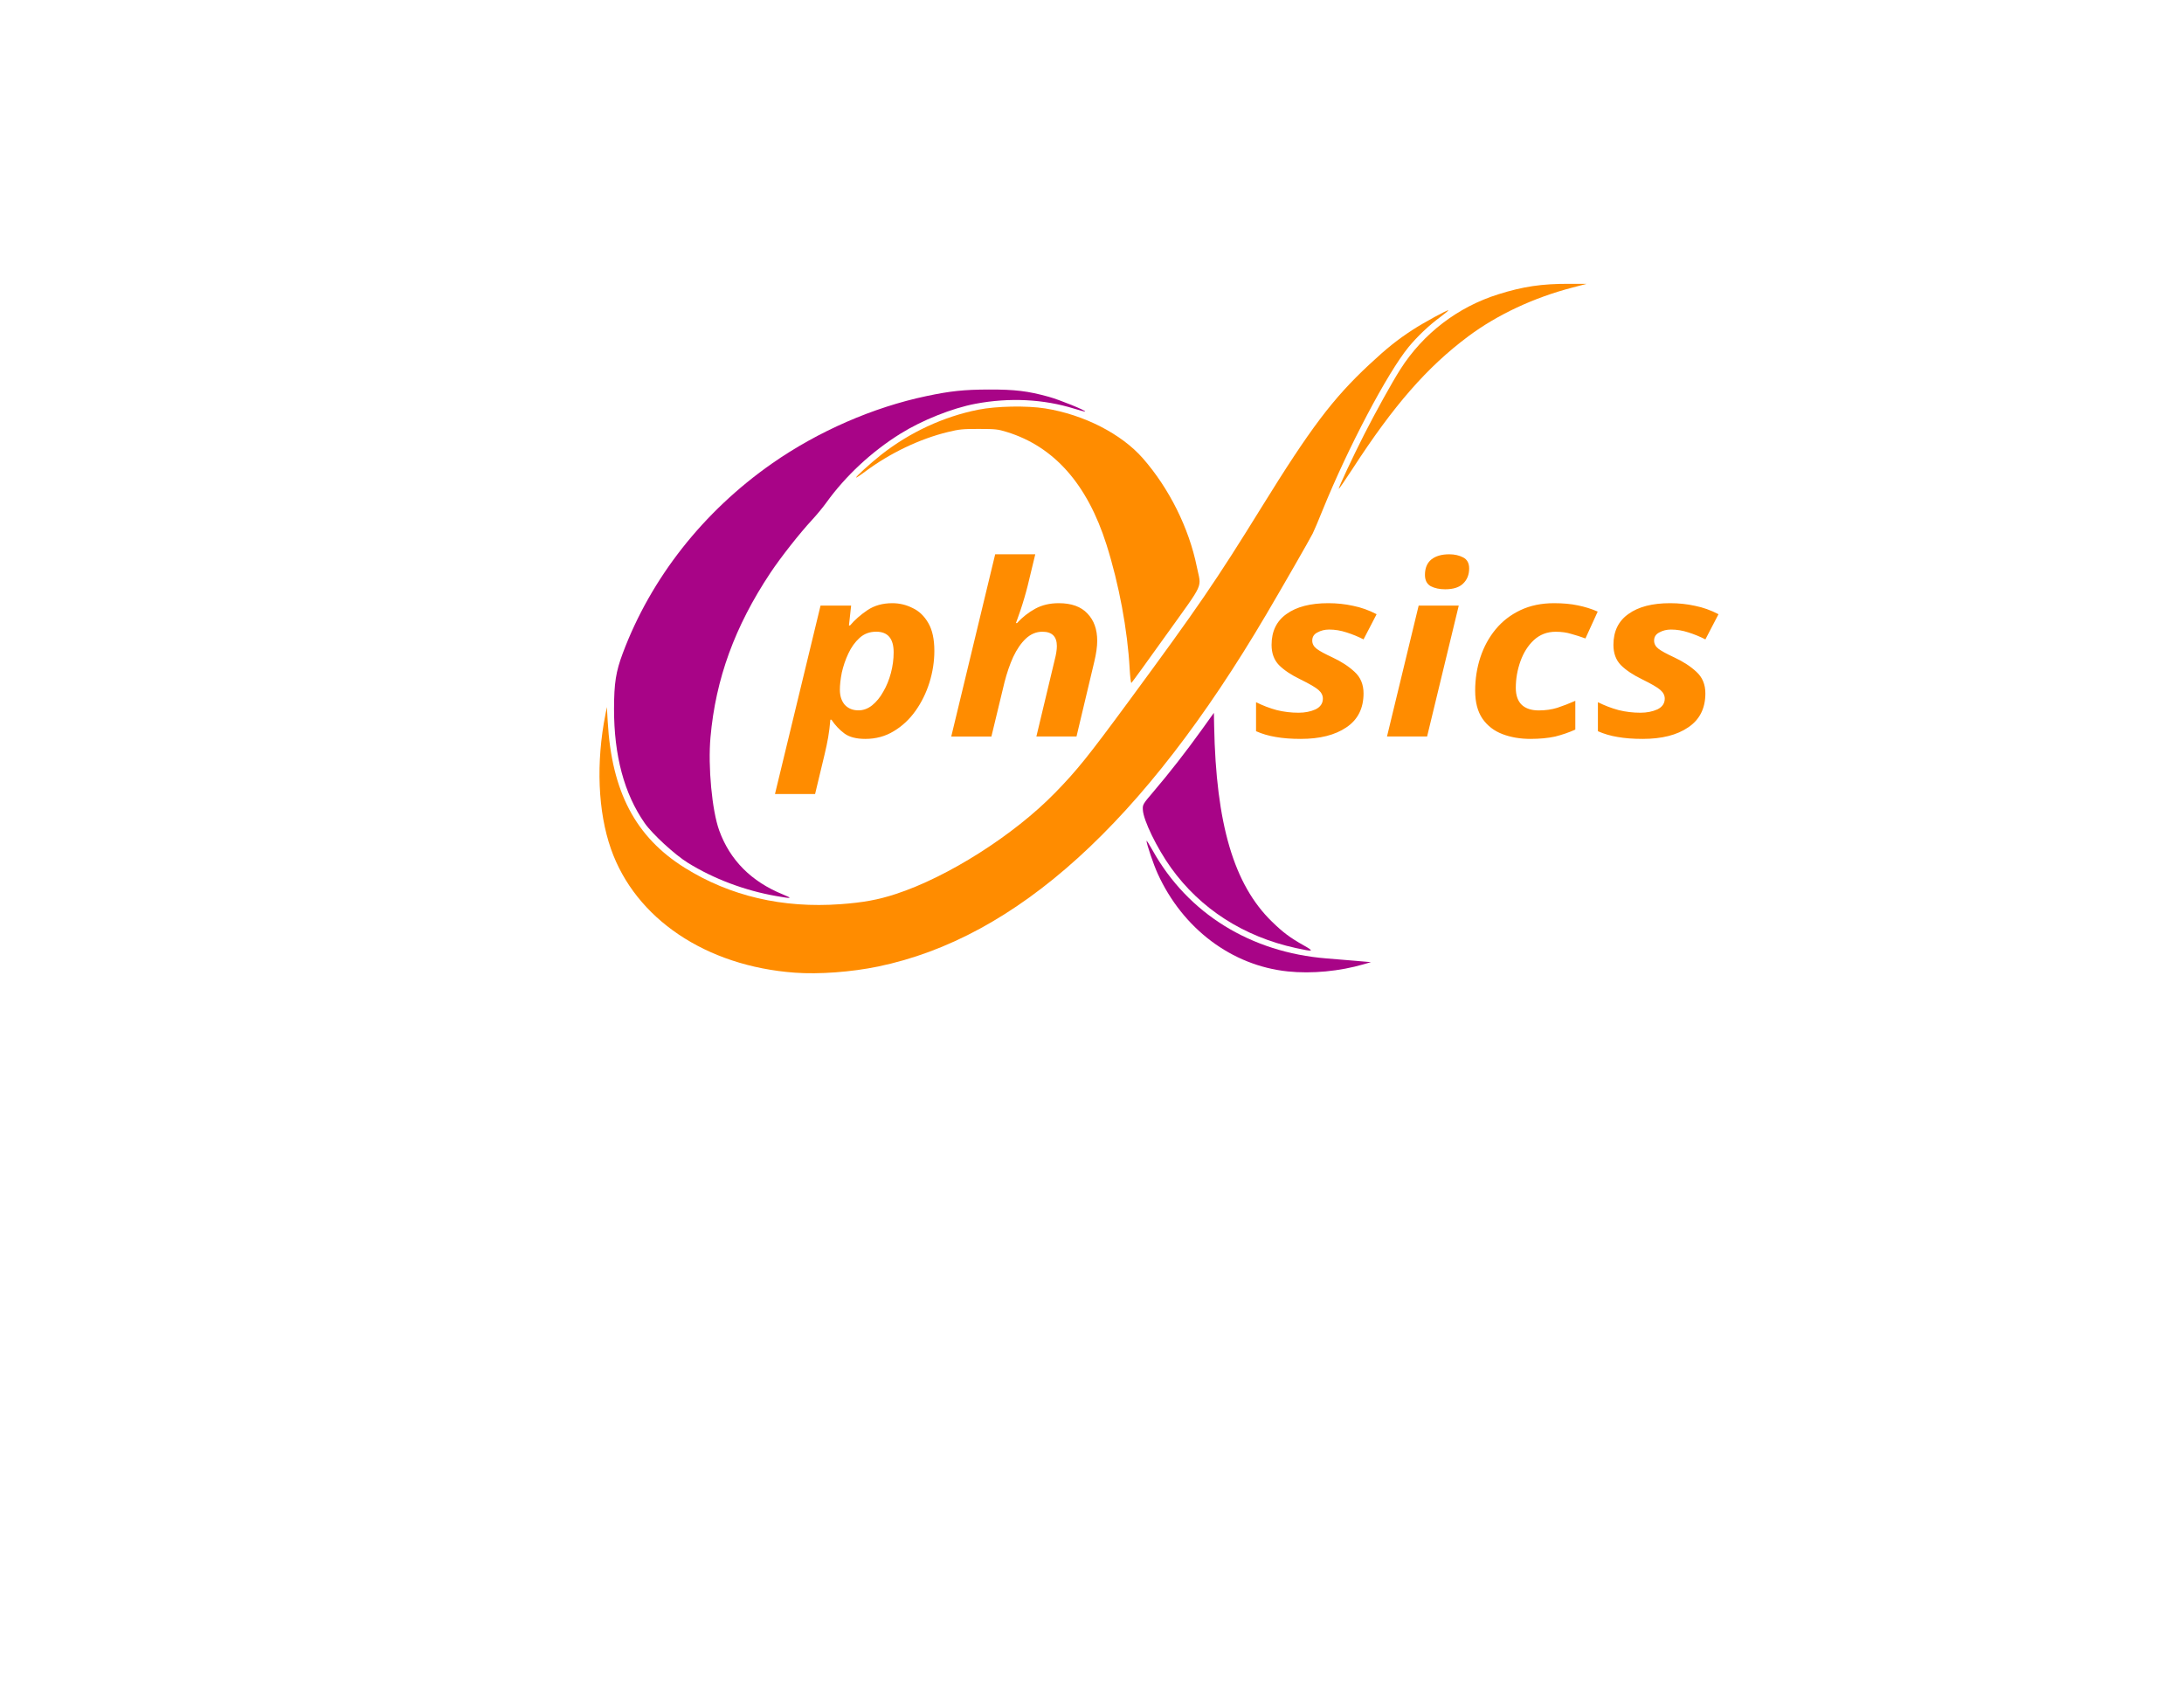 <?xml version="1.0" encoding="UTF-8"?> <svg xmlns="http://www.w3.org/2000/svg" xmlns:xlink="http://www.w3.org/1999/xlink" id="Слой_1" x="0px" y="0px" viewBox="0 0 792 612" style="enable-background:new 0 0 792 612;" xml:space="preserve"> <style type="text/css"> .st0{fill-rule:evenodd;clip-rule:evenodd;fill:#FF8C00;} .st1{fill-rule:evenodd;clip-rule:evenodd;fill:#A80487;} </style> <path class="st0" d="M595.7,267.92c-3.5,0-6.54-0.24-9.11-0.7c-2.51-0.41-4.89-1.1-7.13-2.09v-10.52c2.44,1.22,4.95,2.18,7.52,2.87 c2.57,0.64,5.21,0.95,7.91,0.95c2.31,0,4.35-0.41,6.14-1.21c1.78-0.87,2.67-2.18,2.67-3.91c0-1.16-0.53-2.2-1.59-3.13 c-1.05-0.93-3.23-2.2-6.53-3.82c-3.36-1.62-5.96-3.36-7.82-5.22c-1.78-1.85-2.67-4.29-2.67-7.31c0-4.92,1.82-8.66,5.45-11.21 c3.62-2.61,8.67-3.91,15.14-3.91c3.1,0,6.11,0.32,9,0.96c2.91,0.58,5.74,1.59,8.51,3.04l-4.75,9.13c-1.92-0.99-3.96-1.83-6.14-2.52 c-2.11-0.7-4.22-1.05-6.33-1.05c-1.58,0-3,0.35-4.25,1.05c-1.25,0.63-1.88,1.62-1.88,2.96c0,1.16,0.52,2.14,1.58,2.96 c1.05,0.81,2.97,1.85,5.73,3.13c3.23,1.51,5.91,3.25,8.02,5.22c2.17,1.97,3.26,4.58,3.26,7.82c0,5.45-2.08,9.56-6.24,12.34 C608.14,266.53,602.63,267.92,595.7,267.92z M555.03,267.92c-3.76,0-7.16-0.58-10.19-1.74c-3.04-1.16-5.44-3.02-7.22-5.56 c-1.79-2.61-2.67-6-2.67-10.18c0-4.23,0.63-8.26,1.88-12.08c1.26-3.82,3.1-7.21,5.54-10.17c2.44-2.96,5.45-5.27,9.01-6.96 c3.56-1.68,7.62-2.52,12.18-2.52c3.23,0,6.1,0.26,8.6,0.79c2.57,0.52,4.99,1.27,7.23,2.26l-4.45,9.74 c-1.72-0.63-3.43-1.19-5.15-1.65c-1.65-0.52-3.53-0.78-5.65-0.78c-3.1,0-5.74,1.02-7.92,3.04c-2.11,1.97-3.72,4.52-4.85,7.66 c-1.12,3.13-1.68,6.35-1.68,9.65c0,2.73,0.73,4.78,2.18,6.17c1.45,1.33,3.49,2,6.14,2c2.44,0,4.68-0.32,6.73-0.95 c2.11-0.7,4.28-1.54,6.53-2.53v10.43c-2.31,1.05-4.75,1.88-7.32,2.53C561.36,267.63,558.39,267.91,555.03,267.92L555.03,267.92z M502.98,267.05l11.48-47.47H529l-11.48,47.47H502.98z M524.05,213.67c-2.04,0-3.79-0.38-5.24-1.13c-1.39-0.81-2.07-2.18-2.07-4.09 c0-2.43,0.76-4.29,2.28-5.56c1.58-1.27,3.75-1.91,6.53-1.91c1.91,0,3.59,0.38,5.04,1.13c1.45,0.75,2.18,2.09,2.18,4 c0,2.26-0.73,4.09-2.18,5.48C529.2,212.97,527.03,213.67,524.05,213.67z M471.71,267.92c-3.5,0-6.53-0.24-9.1-0.7 c-2.5-0.41-4.88-1.1-7.12-2.09v-10.52c2.44,1.22,4.94,2.18,7.51,2.87c2.57,0.64,5.21,0.95,7.92,0.95c2.31,0,4.35-0.41,6.13-1.21 c1.78-0.87,2.67-2.18,2.67-3.91c0-1.16-0.52-2.2-1.58-3.13c-1.05-0.93-3.23-2.2-6.53-3.82c-3.37-1.62-5.97-3.36-7.82-5.22 c-1.78-1.85-2.67-4.29-2.67-7.31c0-4.92,1.82-8.66,5.44-11.21c3.63-2.61,8.68-3.91,15.14-3.91c3.1,0,6.1,0.32,9,0.96 c2.9,0.58,5.74,1.59,8.51,3.04l-4.74,9.13c-1.92-0.99-3.96-1.83-6.14-2.52c-2.11-0.7-4.22-1.05-6.33-1.05c-1.58,0-3,0.35-4.25,1.05 c-1.26,0.63-1.88,1.62-1.88,2.96c0,1.16,0.53,2.14,1.59,2.96c1.05,0.81,2.97,1.85,5.73,3.13c3.23,1.51,5.9,3.25,8.01,5.22 c2.18,1.97,3.27,4.58,3.27,7.82c0,5.45-2.08,9.56-6.24,12.34C484.14,266.53,478.63,267.92,471.71,267.92z M344.96,267.05 l15.93-66.08h14.54l-2.77,11.48c-0.33,1.33-0.73,2.78-1.19,4.34c-0.46,1.57-0.92,3.04-1.39,4.43c-0.46,1.39-0.86,2.53-1.19,3.4 c-0.33,0.86-0.49,1.3-0.49,1.3h0.4c1.97-2.14,4.19-3.88,6.63-5.21c2.44-1.33,5.27-2,8.51-2c4.62,0,8.08,1.25,10.39,3.74 c2.37,2.43,3.56,5.74,3.56,9.91c0,2.09-0.36,4.64-1.08,7.65l-6.43,27.04h-14.55l6.63-27.73c0.53-2.03,0.8-3.72,0.8-5.05 c0-3.47-1.75-5.21-5.24-5.21c-2.24,0-4.25,0.84-6.04,2.52c-1.71,1.62-3.23,3.82-4.55,6.61c-1.26,2.78-2.31,5.86-3.17,9.22 l-4.74,19.65H344.96z M311.31,257.57c1.78,0,3.43-0.61,4.95-1.82c1.58-1.28,2.93-2.93,4.05-4.96c1.19-2.03,2.11-4.29,2.77-6.78 c0.66-2.49,0.99-4.98,0.99-7.48c0-4.99-2.11-7.48-6.33-7.48c-2.38,0-4.39,0.75-6.04,2.26c-1.65,1.5-3,3.39-4.06,5.65 c-1.06,2.26-1.85,4.58-2.38,6.95c-0.46,2.38-0.69,4.43-0.69,6.17c0,2.26,0.59,4.09,1.78,5.48 C307.62,256.91,309.27,257.57,311.31,257.57z M281.03,287.92l16.53-68.34h11.09l-0.79,7.21h0.39c1.72-2.02,3.83-3.88,6.33-5.56 c2.51-1.68,5.51-2.52,9.01-2.52c2.57,0,5.02,0.58,7.32,1.74c2.38,1.1,4.28,2.93,5.74,5.48c1.45,2.49,2.18,5.85,2.18,10.09 c0,3.82-0.6,7.65-1.78,11.47c-1.19,3.77-2.87,7.19-5.05,10.26c-2.18,3.07-4.82,5.54-7.92,7.39c-3.04,1.85-6.47,2.78-10.29,2.78 c-3.3,0-5.84-0.67-7.62-2c-1.79-1.33-3.33-2.98-4.66-4.96h-0.39c-0.2,2.32-0.46,4.43-0.79,6.35c-0.33,1.91-0.76,3.97-1.29,6.17 l-3.46,14.43H281.03z"></path> <path class="st0" d="M485.47,177.25c0-0.67,5.06-11.49,9.15-19.55c4.12-8.11,10.21-19.11,13.18-23.76 c8.28-13,20.85-22.63,35.54-27.23c9.06-2.84,15.79-3.83,25.64-3.8l6.39,0.02l-5.15,1.34c-14.03,3.65-27.26,9.85-37.75,17.67 c-14.91,11.12-27.11,25.08-41.98,48.04C487.72,174.23,485.47,177.5,485.47,177.25z"></path> <path class="st0" d="M288.26,352.69c-32.26-2.36-57.84-19.57-66.71-44.89c-4.74-13.52-5.46-31.3-1.98-48.85l0.51-2.58l0.3,5.28 c1.45,25.43,10.1,41.85,27.89,52.98c16.45,10.29,35.53,14.75,56.53,13.22c8.25-0.6,13.64-1.59,20.03-3.68 c18.9-6.17,42.82-21.36,57.78-36.7c7.9-8.1,11.88-13.04,26.62-33.06c25.4-34.51,31.56-43.5,48.33-70.6 c17.71-28.61,25.74-39.25,38.91-51.55c6.47-6.03,10.26-9.07,15.97-12.77c3.85-2.5,12.51-7.22,12.77-6.97 c0.1,0.09-1.34,1.28-3.19,2.65c-3.76,2.76-8.12,6.91-11.18,10.63c-7.67,9.32-22.08,36.65-31.18,59.1c-1.5,3.72-3.12,7.56-3.62,8.54 c-0.95,1.93-10.96,19.37-16.87,29.39c-44.44,75.43-90.54,117.23-140.75,127.63C308.74,352.46,297.02,353.33,288.26,352.69z"></path> <path class="st0" d="M409.66,242.56c-0.76-14.08-3.88-30.82-8.41-45.1c-6.95-21.91-18.97-35.5-36.06-40.8 c-3.33-1.03-4.13-1.12-10.2-1.13c-5.9-0.01-7.08,0.11-11.26,1.12c-10.2,2.47-21.16,7.72-30.05,14.39c-1.57,1.17-2.99,2.13-3.18,2.13 c-0.56,0,4.98-5.07,9-8.24c10.34-8.15,22.64-13.87,35.28-16.38c6.59-1.31,17.59-1.52,24.23-0.46c14.02,2.24,27.68,9.22,35.46,18.12 c9.55,10.92,16.7,25.3,19.54,39.29c1.64,8.07,3.03,4.98-11.04,24.65c-6.79,9.51-12.5,17.37-12.68,17.47 C410.1,247.73,409.82,245.45,409.66,242.56z"></path> <path class="st1" d="M281.47,324.9c-11.4-2-22.65-6.23-32.09-12.09c-4.68-2.9-12.86-10.43-15.59-14.35 c-7.44-10.67-11.14-24.49-11.12-41.49c0.02-9.3,0.67-13.43,3.17-20.11c10.19-27.22,29.22-51.4,54.14-68.81 c16.66-11.64,36.71-20.39,56.02-24.44c8.76-1.84,13.54-2.34,22.6-2.37c9.44-0.03,14.12,0.53,21.68,2.62 c3.87,1.06,13.61,5.01,13.24,5.36c-0.08,0.08-1.85-0.39-3.93-1.03c-11.18-3.49-23.59-4.1-35.87-1.78 c-8.42,1.59-19.3,5.93-27.2,10.85c-10.4,6.46-19.9,15.3-26.89,25.02c-1.19,1.66-3.49,4.44-5.11,6.19 c-4.52,4.87-11.41,13.62-15.16,19.26c-12.89,19.39-19.83,38.41-21.71,59.58c-0.95,10.6,0.54,26.56,3.16,33.81 c3.89,10.74,11.62,18.52,23.06,23.18C287.6,325.83,287.27,325.92,281.47,324.9z"></path> <path class="st1" d="M469.95,343.76c-19-4.16-34.64-14.22-45.34-29.16c-5.09-7.11-9.99-17.21-10.17-20.95 c-0.1-1.93-0.03-2.05,3.95-6.72c5.53-6.48,11.86-14.59,17.28-22.15l4.53-6.31l0.09,4.71c0.68,35.64,7.15,57.57,20.97,71.01 c4.02,3.91,6.58,5.83,11.46,8.57C476.78,345.04,476.42,345.17,469.95,343.76z"></path> <path class="st1" d="M466.98,352.23c-20.28-2.11-38.06-15.47-47.16-35.45c-1.5-3.27-4.07-10.87-4.04-11.9 c0.01-0.25,1.01,1.34,2.24,3.53c12.74,22.79,35.5,36.9,63.06,39.11c2.76,0.22,7.51,0.61,10.56,0.87l5.52,0.48l-2.55,0.74 C485.83,352.18,475.73,353.14,466.98,352.23z"></path> </svg> 